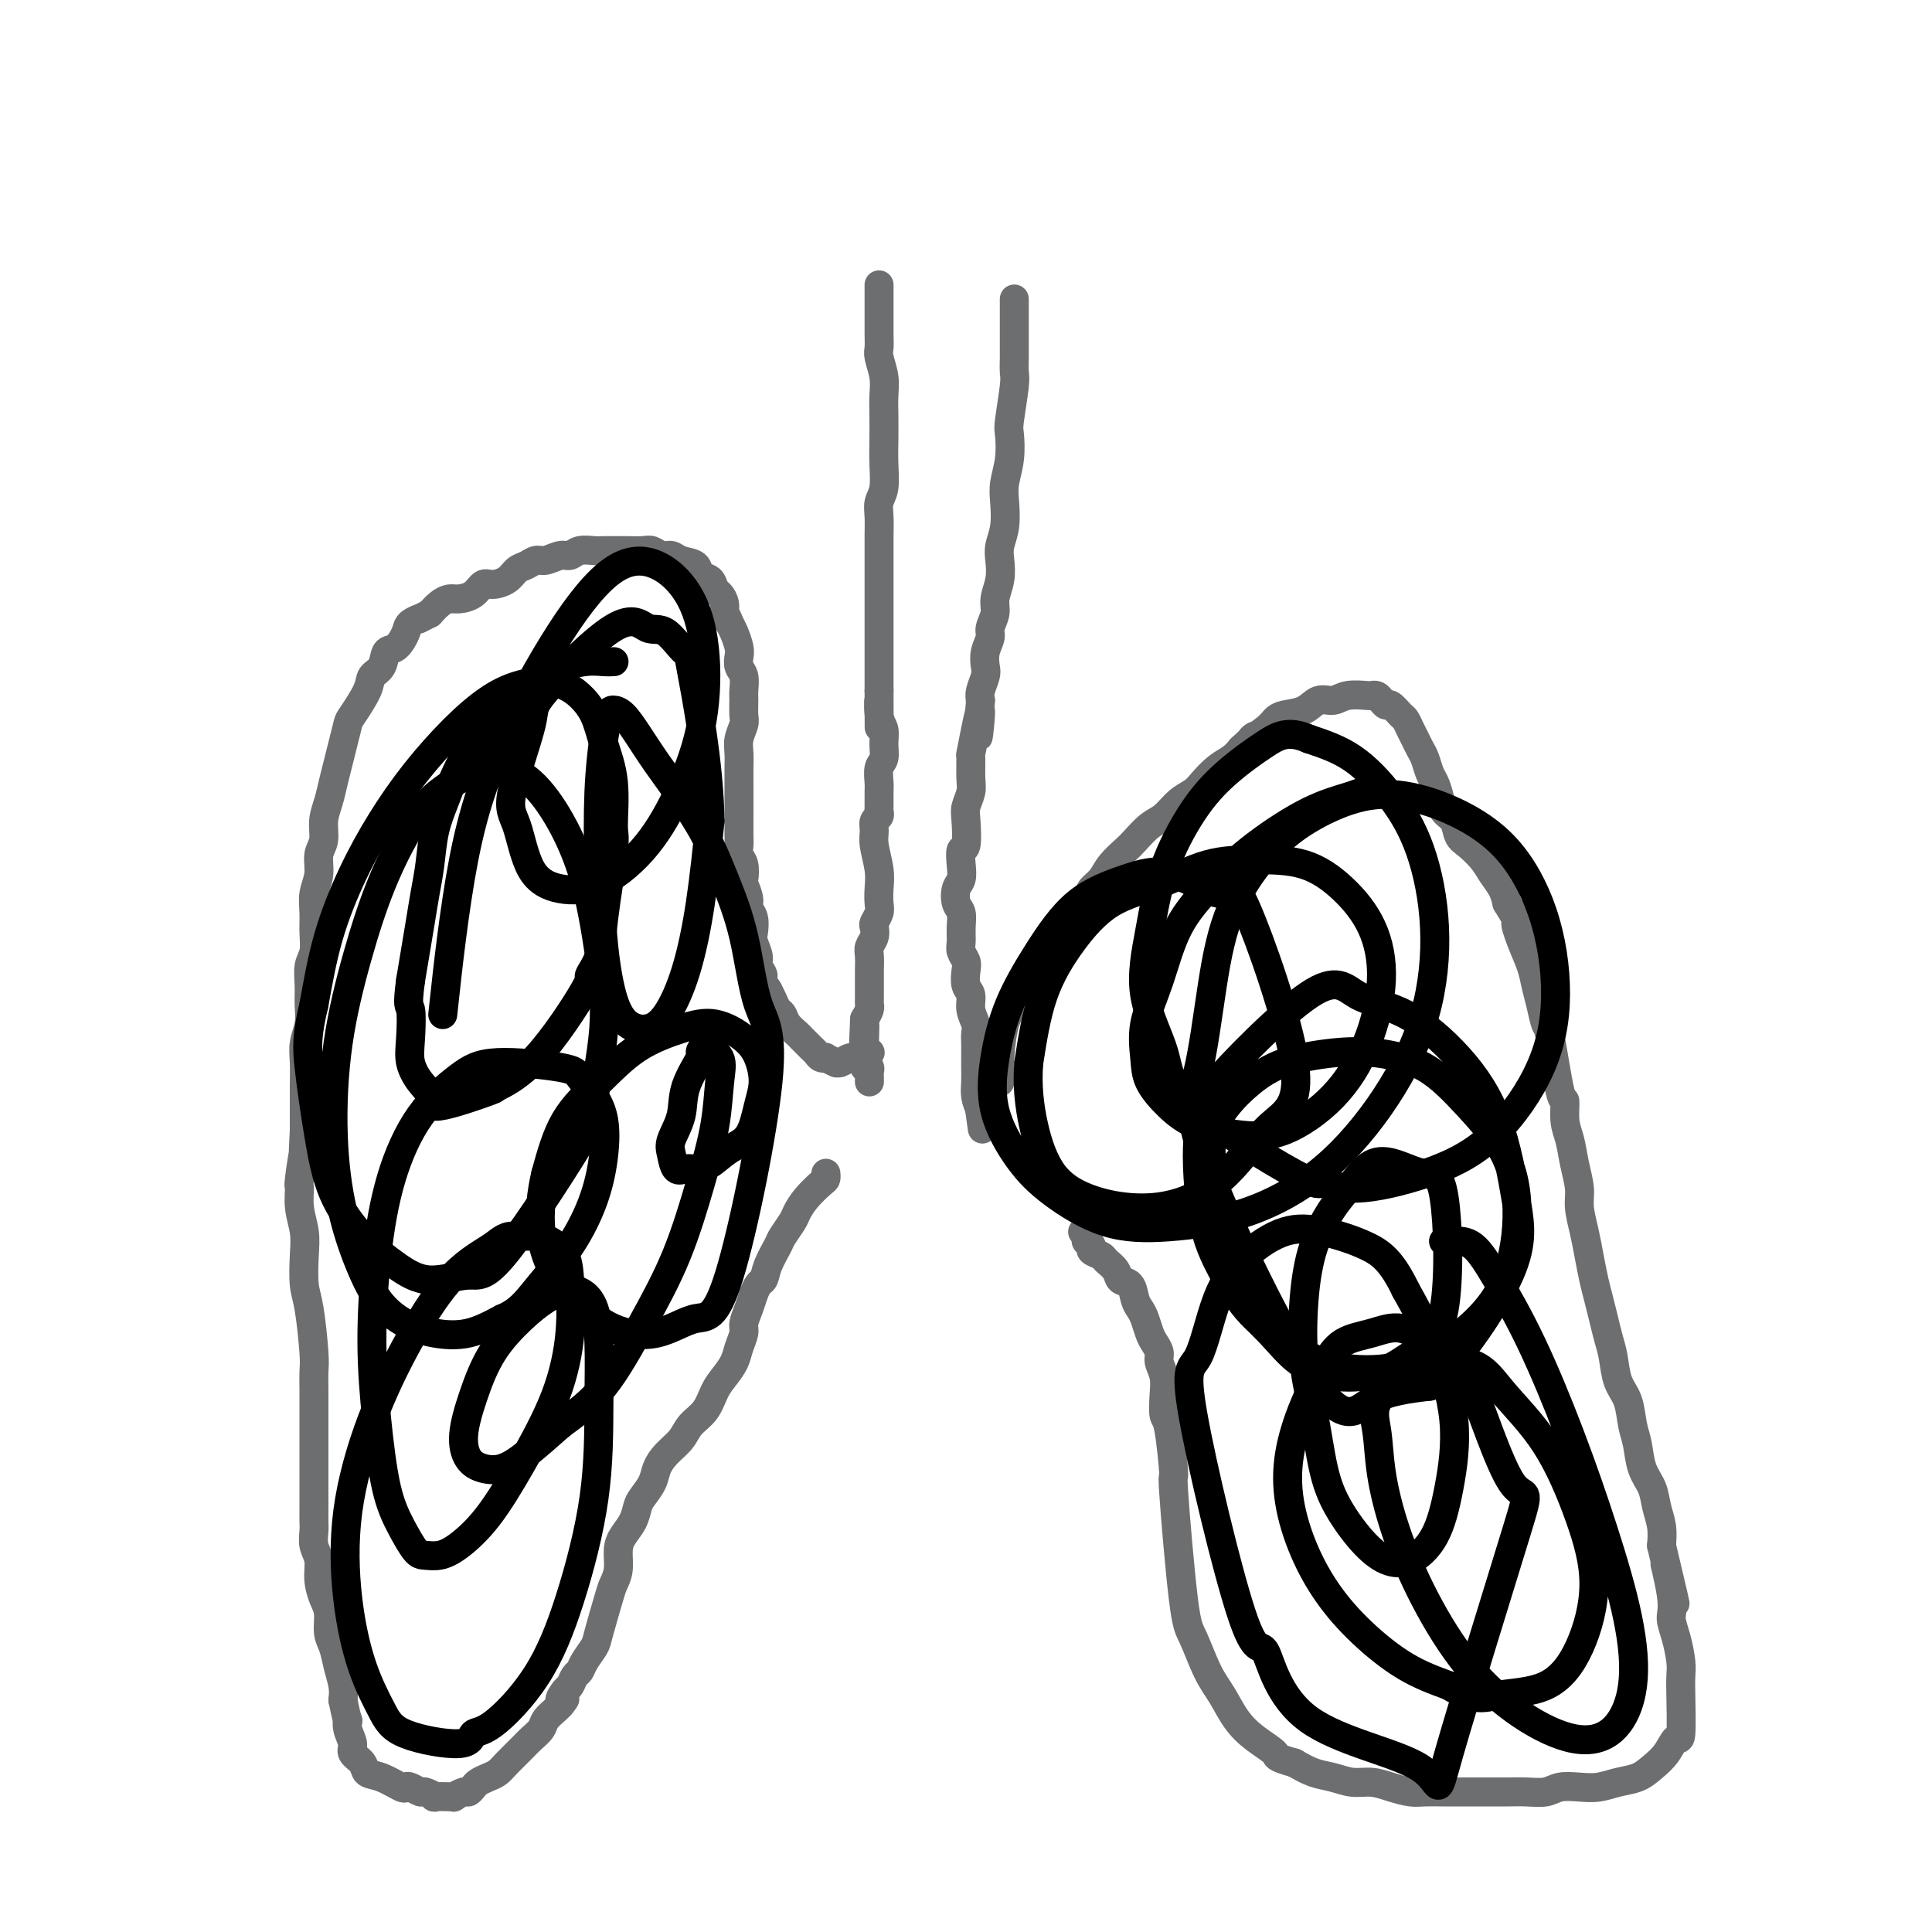 <svg viewBox='0 0 400 400' version='1.1' xmlns='http://www.w3.org/2000/svg' xmlns:xlink='http://www.w3.org/1999/xlink'><g fill='none' stroke='#6D6E70' stroke-width='6' stroke-linecap='round' stroke-linejoin='round'><path d='M182,59c0.000,-0.002 0.000,-0.004 0,0c-0.000,0.004 -0.000,0.013 0,0c0.000,-0.013 0.000,-0.050 0,0c-0.000,0.050 -0.001,0.186 0,1c0.001,0.814 0.004,2.307 0,4c-0.004,1.693 -0.015,3.586 0,5c0.015,1.414 0.057,2.348 0,3c-0.057,0.652 -0.211,1.023 0,2c0.211,0.977 0.788,2.560 1,4c0.212,1.440 0.058,2.738 0,4c-0.058,1.262 -0.019,2.487 0,4c0.019,1.513 0.019,3.314 0,5c-0.019,1.686 -0.058,3.258 0,5c0.058,1.742 0.212,3.653 0,5c-0.212,1.347 -0.789,2.131 -1,3c-0.211,0.869 -0.057,1.824 0,3c0.057,1.176 0.015,2.573 0,4c-0.015,1.427 -0.004,2.884 0,4c0.004,1.116 0.001,1.891 0,3c-0.001,1.109 -0.000,2.552 0,4c0.000,1.448 0.000,2.901 0,4c-0.000,1.099 -0.000,1.845 0,3c0.000,1.155 0.000,2.718 0,4c-0.000,1.282 -0.000,2.282 0,3c0.000,0.718 0.000,1.155 0,2c-0.000,0.845 -0.000,2.099 0,3c0.000,0.901 0.000,1.451 0,2'/><path d='M182,143c0.017,13.592 0.058,5.571 0,3c-0.058,-2.571 -0.215,0.307 0,2c0.215,1.693 0.804,2.201 1,3c0.196,0.799 -0.000,1.889 0,3c0.000,1.111 0.196,2.241 0,3c-0.196,0.759 -0.785,1.145 -1,2c-0.215,0.855 -0.057,2.180 0,3c0.057,0.820 0.011,1.136 0,2c-0.011,0.864 0.011,2.276 0,3c-0.011,0.724 -0.057,0.762 0,1c0.057,0.238 0.215,0.678 0,1c-0.215,0.322 -0.804,0.526 -1,1c-0.196,0.474 -0.000,1.219 0,2c0.000,0.781 -0.195,1.598 0,3c0.195,1.402 0.781,3.388 1,5c0.219,1.612 0.073,2.851 0,4c-0.073,1.149 -0.071,2.209 0,3c0.071,0.791 0.211,1.314 0,2c-0.211,0.686 -0.775,1.534 -1,2c-0.225,0.466 -0.113,0.551 0,1c0.113,0.449 0.226,1.261 0,2c-0.226,0.739 -0.793,1.405 -1,2c-0.207,0.595 -0.055,1.119 0,2c0.055,0.881 0.015,2.120 0,3c-0.015,0.880 -0.003,1.401 0,2c0.003,0.599 -0.002,1.277 0,2c0.002,0.723 0.011,1.493 0,2c-0.011,0.507 -0.041,0.752 0,1c0.041,0.248 0.155,0.499 0,1c-0.155,0.501 -0.577,1.250 -1,2'/><path d='M179,211c-0.464,10.877 -0.125,4.071 0,2c0.125,-2.071 0.037,0.593 0,2c-0.037,1.407 -0.024,1.557 0,2c0.024,0.443 0.059,1.179 0,2c-0.059,0.821 -0.212,1.726 0,2c0.212,0.274 0.789,-0.084 1,0c0.211,0.084 0.057,0.610 0,1c-0.057,0.390 -0.015,0.643 0,1c0.015,0.357 0.004,0.816 0,1c-0.004,0.184 -0.002,0.092 0,0'/><path d='M210,62c-0.000,-0.082 -0.000,-0.164 0,0c0.000,0.164 0.000,0.574 0,1c-0.000,0.426 -0.000,0.866 0,1c0.000,0.134 0.001,-0.040 0,1c-0.001,1.040 -0.004,3.294 0,5c0.004,1.706 0.015,2.863 0,4c-0.015,1.137 -0.056,2.253 0,3c0.056,0.747 0.207,1.127 0,3c-0.207,1.873 -0.774,5.241 -1,7c-0.226,1.759 -0.112,1.909 0,3c0.112,1.091 0.223,3.125 0,5c-0.223,1.875 -0.778,3.593 -1,5c-0.222,1.407 -0.111,2.504 0,4c0.111,1.496 0.222,3.391 0,5c-0.222,1.609 -0.776,2.934 -1,4c-0.224,1.066 -0.117,1.875 0,3c0.117,1.125 0.242,2.566 0,4c-0.242,1.434 -0.853,2.862 -1,4c-0.147,1.138 0.171,1.985 0,3c-0.171,1.015 -0.829,2.196 -1,3c-0.171,0.804 0.147,1.230 0,2c-0.147,0.770 -0.758,1.883 -1,3c-0.242,1.117 -0.117,2.238 0,3c0.117,0.762 0.224,1.167 0,2c-0.224,0.833 -0.778,2.095 -1,3c-0.222,0.905 -0.111,1.452 0,2'/><path d='M203,145c-1.039,13.418 -0.135,5.465 0,3c0.135,-2.465 -0.499,0.560 -1,3c-0.501,2.440 -0.870,4.296 -1,5c-0.130,0.704 -0.021,0.258 0,1c0.021,0.742 -0.046,2.672 0,4c0.046,1.328 0.205,2.052 0,3c-0.205,0.948 -0.773,2.119 -1,3c-0.227,0.881 -0.112,1.472 0,3c0.112,1.528 0.223,3.994 0,5c-0.223,1.006 -0.779,0.553 -1,1c-0.221,0.447 -0.108,1.796 0,3c0.108,1.204 0.211,2.265 0,3c-0.211,0.735 -0.736,1.145 -1,2c-0.264,0.855 -0.268,2.154 0,3c0.268,0.846 0.808,1.238 1,2c0.192,0.762 0.038,1.894 0,3c-0.038,1.106 0.041,2.187 0,3c-0.041,0.813 -0.203,1.358 0,2c0.203,0.642 0.771,1.382 1,2c0.229,0.618 0.118,1.114 0,2c-0.118,0.886 -0.242,2.163 0,3c0.242,0.837 0.849,1.234 1,2c0.151,0.766 -0.156,1.900 0,3c0.156,1.100 0.774,2.167 1,3c0.226,0.833 0.061,1.434 0,2c-0.061,0.566 -0.017,1.099 0,2c0.017,0.901 0.007,2.170 0,3c-0.007,0.830 -0.012,1.223 0,2c0.012,0.777 0.042,1.940 0,3c-0.042,1.060 -0.155,2.017 0,3c0.155,0.983 0.577,1.991 1,3'/><path d='M203,230c0.774,6.881 0.208,2.583 0,1c-0.208,-1.583 -0.060,-0.452 0,0c0.060,0.452 0.030,0.226 0,0'/><path d='M180,218c-0.000,0.000 -0.000,0.000 0,0c0.000,-0.000 0.000,-0.000 0,0c-0.000,0.000 -0.000,0.000 0,0c0.000,-0.000 0.002,-0.001 0,0c-0.002,0.001 -0.006,0.004 0,0c0.006,-0.004 0.024,-0.016 0,0c-0.024,0.016 -0.090,0.061 0,0c0.090,-0.061 0.335,-0.227 0,0c-0.335,0.227 -1.251,0.846 -2,1c-0.749,0.154 -1.333,-0.159 -2,0c-0.667,0.159 -1.418,0.788 -2,1c-0.582,0.212 -0.996,0.005 -1,0c-0.004,-0.005 0.402,0.192 0,0c-0.402,-0.192 -1.613,-0.772 -2,-1c-0.387,-0.228 0.051,-0.102 0,0c-0.051,0.102 -0.591,0.182 -1,0c-0.409,-0.182 -0.686,-0.625 -1,-1c-0.314,-0.375 -0.665,-0.680 -1,-1c-0.335,-0.320 -0.653,-0.653 -1,-1c-0.347,-0.347 -0.723,-0.708 -1,-1c-0.277,-0.292 -0.455,-0.515 -1,-1c-0.545,-0.485 -1.455,-1.232 -2,-2c-0.545,-0.768 -0.723,-1.556 -1,-2c-0.277,-0.444 -0.651,-0.543 -1,-1c-0.349,-0.457 -0.671,-1.274 -1,-2c-0.329,-0.726 -0.664,-1.363 -1,-2'/><path d='M159,205c-1.863,-2.745 -1.021,-2.607 -1,-3c0.021,-0.393 -0.778,-1.316 -1,-2c-0.222,-0.684 0.133,-1.128 0,-2c-0.133,-0.872 -0.752,-2.172 -1,-3c-0.248,-0.828 -0.123,-1.186 0,-2c0.123,-0.814 0.243,-2.086 0,-3c-0.243,-0.914 -0.849,-1.470 -1,-2c-0.151,-0.530 0.152,-1.034 0,-2c-0.152,-0.966 -0.759,-2.395 -1,-3c-0.241,-0.605 -0.117,-0.388 0,-1c0.117,-0.612 0.228,-2.053 0,-3c-0.228,-0.947 -0.793,-1.398 -1,-2c-0.207,-0.602 -0.055,-1.354 0,-2c0.055,-0.646 0.015,-1.187 0,-2c-0.015,-0.813 -0.004,-1.897 0,-3c0.004,-1.103 0.001,-2.224 0,-3c-0.001,-0.776 -0.001,-1.208 0,-2c0.001,-0.792 0.004,-1.945 0,-3c-0.004,-1.055 -0.015,-2.011 0,-3c0.015,-0.989 0.057,-2.012 0,-3c-0.057,-0.988 -0.212,-1.940 0,-3c0.212,-1.060 0.790,-2.227 1,-3c0.210,-0.773 0.053,-1.151 0,-2c-0.053,-0.849 -0.000,-2.167 0,-3c0.000,-0.833 -0.052,-1.181 0,-2c0.052,-0.819 0.207,-2.110 0,-3c-0.207,-0.890 -0.776,-1.379 -1,-2c-0.224,-0.621 -0.101,-1.373 0,-2c0.101,-0.627 0.181,-1.130 0,-2c-0.181,-0.870 -0.623,-2.106 -1,-3c-0.377,-0.894 -0.688,-1.447 -1,-2'/><path d='M151,129c-0.703,-2.064 -0.961,-1.723 -1,-2c-0.039,-0.277 0.140,-1.172 0,-2c-0.140,-0.828 -0.599,-1.588 -1,-2c-0.401,-0.412 -0.744,-0.477 -1,-1c-0.256,-0.523 -0.425,-1.503 -1,-2c-0.575,-0.497 -1.558,-0.510 -2,-1c-0.442,-0.490 -0.345,-1.455 -1,-2c-0.655,-0.545 -2.061,-0.668 -3,-1c-0.939,-0.332 -1.410,-0.874 -2,-1c-0.590,-0.126 -1.298,0.162 -2,0c-0.702,-0.162 -1.400,-0.776 -2,-1c-0.600,-0.224 -1.104,-0.060 -2,0c-0.896,0.060 -2.183,0.015 -3,0c-0.817,-0.015 -1.164,0.000 -2,0c-0.836,-0.000 -2.162,-0.015 -3,0c-0.838,0.015 -1.187,0.061 -2,0c-0.813,-0.061 -2.091,-0.227 -3,0c-0.909,0.227 -1.451,0.849 -2,1c-0.549,0.151 -1.106,-0.168 -2,0c-0.894,0.168 -2.125,0.822 -3,1c-0.875,0.178 -1.393,-0.120 -2,0c-0.607,0.120 -1.304,0.657 -2,1c-0.696,0.343 -1.393,0.491 -2,1c-0.607,0.509 -1.125,1.380 -2,2c-0.875,0.620 -2.107,0.989 -3,1c-0.893,0.011 -1.446,-0.334 -2,0c-0.554,0.334 -1.107,1.349 -2,2c-0.893,0.651 -2.126,0.937 -3,1c-0.874,0.063 -1.389,-0.099 -2,0c-0.611,0.099 -1.317,0.457 -2,1c-0.683,0.543 -1.341,1.272 -2,2'/><path d='M89,127c-3.435,1.733 -2.024,1.064 -2,1c0.024,-0.064 -1.340,0.476 -2,1c-0.660,0.524 -0.615,1.032 -1,2c-0.385,0.968 -1.200,2.395 -2,3c-0.800,0.605 -1.584,0.386 -2,1c-0.416,0.614 -0.465,2.060 -1,3c-0.535,0.940 -1.558,1.374 -2,2c-0.442,0.626 -0.303,1.444 -1,3c-0.697,1.556 -2.228,3.851 -3,5c-0.772,1.149 -0.784,1.153 -1,2c-0.216,0.847 -0.636,2.536 -1,4c-0.364,1.464 -0.671,2.703 -1,4c-0.329,1.297 -0.681,2.653 -1,4c-0.319,1.347 -0.606,2.684 -1,4c-0.394,1.316 -0.894,2.609 -1,4c-0.106,1.391 0.182,2.878 0,4c-0.182,1.122 -0.834,1.878 -1,3c-0.166,1.122 0.153,2.611 0,4c-0.153,1.389 -0.777,2.678 -1,4c-0.223,1.322 -0.046,2.678 0,4c0.046,1.322 -0.041,2.611 0,4c0.041,1.389 0.208,2.878 0,4c-0.208,1.122 -0.792,1.878 -1,3c-0.208,1.122 -0.042,2.609 0,4c0.042,1.391 -0.041,2.685 0,4c0.041,1.315 0.207,2.651 0,4c-0.207,1.349 -0.788,2.709 -1,4c-0.212,1.291 -0.057,2.511 0,4c0.057,1.489 0.015,3.247 0,5c-0.015,1.753 -0.004,3.501 0,5c0.004,1.499 0.002,2.750 0,4'/><path d='M63,234c-0.557,10.462 0.051,4.619 0,4c-0.051,-0.619 -0.760,3.988 -1,6c-0.240,2.012 -0.013,1.431 0,2c0.013,0.569 -0.190,2.289 0,4c0.190,1.711 0.773,3.414 1,5c0.227,1.586 0.099,3.056 0,5c-0.099,1.944 -0.170,4.361 0,6c0.170,1.639 0.582,2.500 1,5c0.418,2.500 0.844,6.640 1,9c0.156,2.360 0.042,2.939 0,4c-0.042,1.061 -0.011,2.604 0,4c0.011,1.396 0.003,2.646 0,4c-0.003,1.354 -0.001,2.813 0,4c0.001,1.187 0.000,2.102 0,3c-0.000,0.898 -0.000,1.777 0,3c0.000,1.223 0.000,2.788 0,4c-0.000,1.212 -0.001,2.071 0,3c0.001,0.929 0.004,1.928 0,3c-0.004,1.072 -0.016,2.218 0,3c0.016,0.782 0.060,1.199 0,2c-0.060,0.801 -0.222,1.984 0,3c0.222,1.016 0.829,1.865 1,3c0.171,1.135 -0.095,2.557 0,4c0.095,1.443 0.550,2.906 1,4c0.450,1.094 0.895,1.819 1,3c0.105,1.181 -0.129,2.819 0,4c0.129,1.181 0.622,1.904 1,3c0.378,1.096 0.640,2.564 1,4c0.360,1.436 0.817,2.839 1,4c0.183,1.161 0.091,2.081 0,3'/><path d='M71,352c1.173,5.777 1.106,4.219 1,4c-0.106,-0.219 -0.251,0.901 0,2c0.251,1.099 0.898,2.177 1,3c0.102,0.823 -0.340,1.391 0,2c0.340,0.609 1.464,1.260 2,2c0.536,0.740 0.485,1.570 1,2c0.515,0.430 1.595,0.459 3,1c1.405,0.541 3.134,1.594 4,2c0.866,0.406 0.867,0.165 1,0c0.133,-0.165 0.397,-0.254 1,0c0.603,0.254 1.546,0.853 2,1c0.454,0.147 0.418,-0.157 1,0c0.582,0.157 1.782,0.774 2,1c0.218,0.226 -0.546,0.062 0,0c0.546,-0.062 2.402,-0.021 3,0c0.598,0.021 -0.061,0.020 0,0c0.061,-0.020 0.843,-0.061 1,0c0.157,0.061 -0.309,0.224 0,0c0.309,-0.224 1.395,-0.834 2,-1c0.605,-0.166 0.729,0.111 1,0c0.271,-0.111 0.691,-0.609 1,-1c0.309,-0.391 0.509,-0.675 1,-1c0.491,-0.325 1.272,-0.692 2,-1c0.728,-0.308 1.403,-0.558 2,-1c0.597,-0.442 1.114,-1.077 2,-2c0.886,-0.923 2.139,-2.135 3,-3c0.861,-0.865 1.330,-1.384 2,-2c0.670,-0.616 1.540,-1.330 2,-2c0.460,-0.670 0.508,-1.296 1,-2c0.492,-0.704 1.426,-1.487 2,-2c0.574,-0.513 0.787,-0.757 1,-1'/><path d='M116,353c1.963,-2.279 0.372,-0.977 0,-1c-0.372,-0.023 0.477,-1.370 1,-2c0.523,-0.630 0.722,-0.543 1,-1c0.278,-0.457 0.637,-1.458 1,-2c0.363,-0.542 0.731,-0.624 1,-1c0.269,-0.376 0.439,-1.045 1,-2c0.561,-0.955 1.513,-2.197 2,-3c0.487,-0.803 0.508,-1.166 1,-3c0.492,-1.834 1.454,-5.138 2,-7c0.546,-1.862 0.675,-2.283 1,-3c0.325,-0.717 0.847,-1.729 1,-3c0.153,-1.271 -0.062,-2.801 0,-4c0.062,-1.199 0.402,-2.067 1,-3c0.598,-0.933 1.455,-1.929 2,-3c0.545,-1.071 0.778,-2.215 1,-3c0.222,-0.785 0.434,-1.210 1,-2c0.566,-0.790 1.488,-1.944 2,-3c0.512,-1.056 0.616,-2.014 1,-3c0.384,-0.986 1.047,-2.000 2,-3c0.953,-1.000 2.194,-1.986 3,-3c0.806,-1.014 1.175,-2.056 2,-3c0.825,-0.944 2.104,-1.788 3,-3c0.896,-1.212 1.407,-2.790 2,-4c0.593,-1.210 1.268,-2.053 2,-3c0.732,-0.947 1.519,-2.000 2,-3c0.481,-1.000 0.654,-1.948 1,-3c0.346,-1.052 0.866,-2.210 1,-3c0.134,-0.790 -0.118,-1.213 0,-2c0.118,-0.787 0.605,-1.939 1,-3c0.395,-1.061 0.697,-2.030 1,-3'/><path d='M156,268c1.041,-2.723 1.645,-2.529 2,-3c0.355,-0.471 0.462,-1.606 1,-3c0.538,-1.394 1.508,-3.047 2,-4c0.492,-0.953 0.506,-1.204 1,-2c0.494,-0.796 1.467,-2.135 2,-3c0.533,-0.865 0.626,-1.255 1,-2c0.374,-0.745 1.028,-1.846 2,-3c0.972,-1.154 2.260,-2.362 3,-3c0.740,-0.638 0.930,-0.707 1,-1c0.070,-0.293 0.019,-0.811 0,-1c-0.019,-0.189 -0.005,-0.051 0,0c0.005,0.051 0.001,0.015 0,0c-0.001,-0.015 -0.001,-0.007 0,0'/><path d='M207,224c0.000,-0.000 0.000,-0.000 0,0c-0.000,0.000 -0.000,0.000 0,0c0.000,-0.000 0.000,-0.000 0,0c-0.000,0.000 -0.000,0.000 0,0c0.000,-0.000 0.000,-0.001 0,0c-0.000,0.001 -0.001,0.006 0,0c0.001,-0.006 0.002,-0.021 0,0c-0.002,0.021 -0.008,0.077 0,0c0.008,-0.077 0.032,-0.289 0,-1c-0.032,-0.711 -0.118,-1.923 0,-4c0.118,-2.077 0.440,-5.021 1,-7c0.560,-1.979 1.357,-2.993 2,-4c0.643,-1.007 1.131,-2.006 2,-3c0.869,-0.994 2.119,-1.984 3,-3c0.881,-1.016 1.392,-2.058 2,-3c0.608,-0.942 1.314,-1.786 2,-3c0.686,-1.214 1.353,-2.800 2,-4c0.647,-1.200 1.274,-2.015 2,-3c0.726,-0.985 1.549,-2.141 2,-3c0.451,-0.859 0.529,-1.422 1,-2c0.471,-0.578 1.337,-1.170 2,-2c0.663,-0.830 1.125,-1.898 2,-3c0.875,-1.102 2.162,-2.238 3,-3c0.838,-0.762 1.225,-1.149 2,-2c0.775,-0.851 1.936,-2.166 3,-3c1.064,-0.834 2.031,-1.186 3,-2c0.969,-0.814 1.940,-2.091 3,-3c1.060,-0.909 2.209,-1.451 3,-2c0.791,-0.549 1.222,-1.106 2,-2c0.778,-0.894 1.902,-2.125 3,-3c1.098,-0.875 2.171,-1.393 3,-2c0.829,-0.607 1.415,-1.304 2,-2'/><path d='M257,155c4.476,-4.073 2.165,-2.256 2,-2c-0.165,0.256 1.817,-1.050 3,-2c1.183,-0.950 1.566,-1.546 2,-2c0.434,-0.454 0.919,-0.766 2,-1c1.081,-0.234 2.759,-0.388 4,-1c1.241,-0.612 2.044,-1.680 3,-2c0.956,-0.320 2.063,0.110 3,0c0.937,-0.110 1.704,-0.759 3,-1c1.296,-0.241 3.121,-0.074 4,0c0.879,0.074 0.812,0.057 1,0c0.188,-0.057 0.632,-0.152 1,0c0.368,0.152 0.662,0.551 1,1c0.338,0.449 0.720,0.949 1,1c0.280,0.051 0.456,-0.348 1,0c0.544,0.348 1.455,1.445 2,2c0.545,0.555 0.723,0.570 1,1c0.277,0.430 0.652,1.274 1,2c0.348,0.726 0.671,1.334 1,2c0.329,0.666 0.666,1.388 1,2c0.334,0.612 0.666,1.112 1,2c0.334,0.888 0.671,2.162 1,3c0.329,0.838 0.651,1.240 1,2c0.349,0.760 0.725,1.879 1,3c0.275,1.121 0.447,2.243 1,3c0.553,0.757 1.485,1.150 2,2c0.515,0.850 0.614,2.156 1,3c0.386,0.844 1.059,1.226 2,2c0.941,0.774 2.149,1.939 3,3c0.851,1.061 1.344,2.016 2,3c0.656,0.984 1.473,1.995 2,3c0.527,1.005 0.763,2.002 1,3'/><path d='M312,187c4.444,7.228 2.553,4.298 2,4c-0.553,-0.298 0.233,2.036 1,4c0.767,1.964 1.514,3.556 2,5c0.486,1.444 0.711,2.739 1,4c0.289,1.261 0.642,2.489 1,4c0.358,1.511 0.722,3.307 1,4c0.278,0.693 0.470,0.284 1,3c0.530,2.716 1.399,8.556 2,11c0.601,2.444 0.936,1.490 1,2c0.064,0.510 -0.141,2.484 0,4c0.141,1.516 0.629,2.575 1,4c0.371,1.425 0.624,3.216 1,5c0.376,1.784 0.874,3.562 1,5c0.126,1.438 -0.121,2.537 0,4c0.121,1.463 0.610,3.290 1,5c0.390,1.710 0.682,3.304 1,5c0.318,1.696 0.663,3.495 1,5c0.337,1.505 0.667,2.717 1,4c0.333,1.283 0.670,2.638 1,4c0.330,1.362 0.651,2.731 1,4c0.349,1.269 0.724,2.438 1,4c0.276,1.562 0.454,3.516 1,5c0.546,1.484 1.459,2.497 2,4c0.541,1.503 0.708,3.497 1,5c0.292,1.503 0.709,2.516 1,4c0.291,1.484 0.456,3.439 1,5c0.544,1.561 1.465,2.728 2,4c0.535,1.272 0.682,2.650 1,4c0.318,1.350 0.805,2.671 1,4c0.195,1.329 0.097,2.664 0,4'/><path d='M344,320c5.113,21.473 1.896,8.656 1,5c-0.896,-3.656 0.531,1.849 1,5c0.469,3.151 -0.018,3.948 0,5c0.018,1.052 0.541,2.361 1,4c0.459,1.639 0.853,3.610 1,5c0.147,1.390 0.048,2.199 0,3c-0.048,0.801 -0.047,1.593 0,4c0.047,2.407 0.138,6.427 0,8c-0.138,1.573 -0.504,0.697 -1,1c-0.496,0.303 -1.122,1.784 -2,3c-0.878,1.216 -2.009,2.169 -3,3c-0.991,0.831 -1.844,1.542 -3,2c-1.156,0.458 -2.615,0.662 -4,1c-1.385,0.338 -2.695,0.808 -4,1c-1.305,0.192 -2.607,0.104 -4,0c-1.393,-0.104 -2.879,-0.224 -4,0c-1.121,0.224 -1.877,0.792 -3,1c-1.123,0.208 -2.614,0.056 -4,0c-1.386,-0.056 -2.668,-0.015 -4,0c-1.332,0.015 -2.715,0.005 -4,0c-1.285,-0.005 -2.472,-0.004 -4,0c-1.528,0.004 -3.398,0.011 -5,0c-1.602,-0.011 -2.935,-0.041 -4,0c-1.065,0.041 -1.863,0.151 -3,0c-1.137,-0.151 -2.614,-0.565 -4,-1c-1.386,-0.435 -2.681,-0.893 -4,-1c-1.319,-0.107 -2.663,0.136 -4,0c-1.337,-0.136 -2.668,-0.652 -4,-1c-1.332,-0.348 -2.666,-0.528 -4,-1c-1.334,-0.472 -2.667,-1.236 -4,-2'/><path d='M268,365c-4.431,-1.246 -3.507,-1.362 -4,-2c-0.493,-0.638 -2.401,-1.799 -4,-3c-1.599,-1.201 -2.889,-2.442 -4,-4c-1.111,-1.558 -2.043,-3.433 -3,-5c-0.957,-1.567 -1.940,-2.824 -3,-5c-1.060,-2.176 -2.196,-5.270 -3,-7c-0.804,-1.730 -1.277,-2.096 -2,-8c-0.723,-5.904 -1.697,-17.345 -2,-22c-0.303,-4.655 0.063,-2.524 0,-4c-0.063,-1.476 -0.557,-6.559 -1,-9c-0.443,-2.441 -0.836,-2.239 -1,-3c-0.164,-0.761 -0.100,-2.483 0,-4c0.100,-1.517 0.234,-2.828 0,-4c-0.234,-1.172 -0.836,-2.204 -1,-3c-0.164,-0.796 0.111,-1.354 0,-2c-0.111,-0.646 -0.607,-1.379 -1,-2c-0.393,-0.621 -0.681,-1.130 -1,-2c-0.319,-0.870 -0.667,-2.102 -1,-3c-0.333,-0.898 -0.651,-1.462 -1,-2c-0.349,-0.538 -0.727,-1.051 -1,-2c-0.273,-0.949 -0.439,-2.334 -1,-3c-0.561,-0.666 -1.517,-0.612 -2,-1c-0.483,-0.388 -0.493,-1.217 -1,-2c-0.507,-0.783 -1.513,-1.520 -2,-2c-0.487,-0.480 -0.456,-0.702 -1,-1c-0.544,-0.298 -1.662,-0.671 -2,-1c-0.338,-0.329 0.105,-0.614 0,-1c-0.105,-0.386 -0.759,-0.873 -1,-1c-0.241,-0.127 -0.069,0.107 0,0c0.069,-0.107 0.034,-0.553 0,-1'/><path d='M225,256c-1.500,-1.667 -0.750,-0.833 0,0'/></g>
<g fill='none' stroke='#000000' stroke-width='6' stroke-linecap='round' stroke-linejoin='round'><path d='M127,137c0.000,-0.000 0.000,-0.000 0,0c-0.000,0.000 -0.000,0.000 0,0c0.000,-0.000 0.001,-0.000 0,0c-0.001,0.000 -0.005,0.000 0,0c0.005,-0.000 0.019,-0.001 0,0c-0.019,0.001 -0.072,0.004 0,0c0.072,-0.004 0.270,-0.016 0,0c-0.270,0.016 -1.006,0.060 -2,0c-0.994,-0.060 -2.244,-0.224 -4,0c-1.756,0.224 -4.017,0.836 -5,1c-0.983,0.164 -0.689,-0.122 -1,0c-0.311,0.122 -1.227,0.650 -2,1c-0.773,0.350 -1.403,0.522 -2,1c-0.597,0.478 -1.160,1.263 -2,2c-0.840,0.737 -1.958,1.428 -3,2c-1.042,0.572 -2.008,1.025 -3,2c-0.992,0.975 -2.010,2.470 -3,4c-0.990,1.530 -1.953,3.093 -3,5c-1.047,1.907 -2.178,4.157 -3,6c-0.822,1.843 -1.333,3.278 -2,5c-0.667,1.722 -1.488,3.729 -2,6c-0.512,2.271 -0.715,4.805 -1,7c-0.285,2.195 -0.654,4.052 -1,6c-0.346,1.948 -0.670,3.986 -1,6c-0.330,2.014 -0.666,4.004 -1,6c-0.334,1.996 -0.667,3.998 -1,6'/><path d='M85,203c-0.780,5.857 -0.229,5.000 0,6c0.229,1.000 0.136,3.858 0,6c-0.136,2.142 -0.315,3.568 0,5c0.315,1.432 1.123,2.869 2,4c0.877,1.131 1.825,1.954 2,3c0.175,1.046 -0.421,2.314 2,2c2.421,-0.314 7.858,-2.211 10,-3c2.142,-0.789 0.987,-0.471 2,-1c1.013,-0.529 4.192,-1.906 8,-6c3.808,-4.094 8.243,-10.904 10,-14c1.757,-3.096 0.834,-2.476 1,-3c0.166,-0.524 1.419,-2.192 2,-4c0.581,-1.808 0.489,-3.756 1,-8c0.511,-4.244 1.624,-10.785 2,-14c0.376,-3.215 0.015,-3.106 0,-5c-0.015,-1.894 0.317,-5.792 0,-9c-0.317,-3.208 -1.282,-5.725 -2,-8c-0.718,-2.275 -1.187,-4.306 -2,-6c-0.813,-1.694 -1.969,-3.049 -3,-4c-1.031,-0.951 -1.939,-1.497 -3,-2c-1.061,-0.503 -2.277,-0.964 -4,-1c-1.723,-0.036 -3.954,0.352 -6,1c-2.046,0.648 -3.908,1.556 -6,3c-2.092,1.444 -4.416,3.422 -7,6c-2.584,2.578 -5.430,5.754 -8,9c-2.570,3.246 -4.864,6.561 -7,10c-2.136,3.439 -4.114,7.003 -6,11c-1.886,3.997 -3.682,8.428 -5,13c-1.318,4.572 -2.159,9.286 -3,14'/><path d='M65,208c-1.556,6.434 -1.447,9.018 -1,13c0.447,3.982 1.232,9.363 2,14c0.768,4.637 1.521,8.530 3,12c1.479,3.470 3.685,6.517 6,9c2.315,2.483 4.738,4.400 7,6c2.262,1.600 4.362,2.881 7,3c2.638,0.119 5.815,-0.926 8,-1c2.185,-0.074 3.379,0.823 8,-5c4.621,-5.823 12.670,-18.366 16,-24c3.330,-5.634 1.940,-4.359 2,-7c0.060,-2.641 1.571,-9.196 2,-15c0.429,-5.804 -0.225,-10.855 -1,-16c-0.775,-5.145 -1.671,-10.383 -3,-15c-1.329,-4.617 -3.092,-8.614 -5,-12c-1.908,-3.386 -3.961,-6.162 -6,-8c-2.039,-1.838 -4.064,-2.739 -6,-3c-1.936,-0.261 -3.784,0.119 -6,1c-2.216,0.881 -4.800,2.263 -7,4c-2.200,1.737 -4.016,3.829 -6,7c-1.984,3.171 -4.135,7.420 -6,12c-1.865,4.580 -3.444,9.490 -5,15c-1.556,5.510 -3.089,11.621 -4,18c-0.911,6.379 -1.200,13.025 -1,19c0.200,5.975 0.890,11.278 2,16c1.110,4.722 2.640,8.861 4,12c1.360,3.139 2.549,5.278 4,7c1.451,1.722 3.162,3.029 5,4c1.838,0.971 3.803,1.608 6,2c2.197,0.392 4.628,0.541 7,0c2.372,-0.541 4.686,-1.770 7,-3'/><path d='M104,273c3.399,-1.407 4.898,-3.425 7,-6c2.102,-2.575 4.807,-5.707 7,-9c2.193,-3.293 3.873,-6.749 5,-10c1.127,-3.251 1.699,-6.299 2,-9c0.301,-2.701 0.329,-5.055 0,-7c-0.329,-1.945 -1.014,-3.482 -2,-5c-0.986,-1.518 -2.271,-3.017 -3,-4c-0.729,-0.983 -0.901,-1.449 -4,-2c-3.099,-0.551 -9.124,-1.185 -13,-1c-3.876,0.185 -5.603,1.189 -8,3c-2.397,1.811 -5.463,4.427 -8,8c-2.537,3.573 -4.545,8.102 -6,13c-1.455,4.898 -2.357,10.164 -3,16c-0.643,5.836 -1.028,12.243 -1,18c0.028,5.757 0.468,10.863 1,16c0.532,5.137 1.156,10.306 2,14c0.844,3.694 1.907,5.914 3,8c1.093,2.086 2.215,4.037 3,5c0.785,0.963 1.232,0.939 2,1c0.768,0.061 1.858,0.206 3,0c1.142,-0.206 2.338,-0.764 4,-2c1.662,-1.236 3.791,-3.151 6,-6c2.209,-2.849 4.500,-6.632 7,-11c2.500,-4.368 5.211,-9.321 7,-14c1.789,-4.679 2.657,-9.086 3,-13c0.343,-3.914 0.161,-7.336 0,-10c-0.161,-2.664 -0.301,-4.570 -1,-6c-0.699,-1.430 -1.957,-2.385 -3,-3c-1.043,-0.615 -1.869,-0.890 -3,-1c-1.131,-0.110 -2.565,-0.055 -4,0'/><path d='M107,256c-2.311,-0.375 -3.089,0.687 -5,2c-1.911,1.313 -4.955,2.876 -8,6c-3.045,3.124 -6.090,7.809 -9,13c-2.910,5.191 -5.685,10.887 -8,17c-2.315,6.113 -4.171,12.641 -5,19c-0.829,6.359 -0.632,12.547 0,18c0.632,5.453 1.698,10.172 3,14c1.302,3.828 2.840,6.766 4,9c1.160,2.234 1.943,3.763 5,5c3.057,1.237 8.388,2.180 11,2c2.612,-0.180 2.504,-1.483 3,-2c0.496,-0.517 1.597,-0.246 4,-2c2.403,-1.754 6.109,-5.531 9,-10c2.891,-4.469 4.969,-9.630 7,-16c2.031,-6.370 4.017,-13.948 5,-21c0.983,-7.052 0.965,-13.578 1,-19c0.035,-5.422 0.124,-9.741 0,-13c-0.124,-3.259 -0.461,-5.457 -1,-7c-0.539,-1.543 -1.279,-2.432 -2,-3c-0.721,-0.568 -1.424,-0.816 -2,-1c-0.576,-0.184 -1.025,-0.303 -2,0c-0.975,0.303 -2.476,1.027 -4,2c-1.524,0.973 -3.072,2.193 -5,4c-1.928,1.807 -4.235,4.200 -6,7c-1.765,2.800 -2.987,6.006 -4,9c-1.013,2.994 -1.817,5.776 -2,8c-0.183,2.224 0.255,3.889 1,5c0.745,1.111 1.798,1.669 3,2c1.202,0.331 2.554,0.435 4,0c1.446,-0.435 2.984,-1.410 5,-3c2.016,-1.590 4.508,-3.795 7,-6'/><path d='M116,295c3.505,-2.589 6.266,-4.562 9,-8c2.734,-3.438 5.439,-8.341 8,-13c2.561,-4.659 4.976,-9.075 7,-14c2.024,-4.925 3.657,-10.358 5,-15c1.343,-4.642 2.398,-8.494 3,-12c0.602,-3.506 0.753,-6.667 1,-9c0.247,-2.333 0.591,-3.837 0,-5c-0.591,-1.163 -2.118,-1.986 -3,-2c-0.882,-0.014 -1.119,0.780 -1,1c0.119,0.220 0.595,-0.133 0,1c-0.595,1.133 -2.263,3.751 -3,6c-0.737,2.249 -0.545,4.130 -1,6c-0.455,1.870 -1.556,3.731 -2,5c-0.444,1.269 -0.230,1.947 0,3c0.230,1.053 0.476,2.483 1,3c0.524,0.517 1.327,0.122 2,0c0.673,-0.122 1.216,0.029 2,0c0.784,-0.029 1.808,-0.239 3,-1c1.192,-0.761 2.552,-2.072 4,-3c1.448,-0.928 2.984,-1.472 4,-3c1.016,-1.528 1.512,-4.039 2,-6c0.488,-1.961 0.967,-3.372 1,-5c0.033,-1.628 -0.379,-3.474 -1,-5c-0.621,-1.526 -1.451,-2.732 -3,-4c-1.549,-1.268 -3.818,-2.599 -6,-3c-2.182,-0.401 -4.278,0.127 -7,1c-2.722,0.873 -6.070,2.090 -9,4c-2.930,1.910 -5.443,4.514 -8,7c-2.557,2.486 -5.159,4.853 -7,8c-1.841,3.147 -2.920,7.073 -4,11'/><path d='M113,243c-0.968,3.951 -1.389,8.330 -1,12c0.389,3.670 1.586,6.632 3,9c1.414,2.368 3.044,4.144 5,6c1.956,1.856 4.237,3.793 7,5c2.763,1.207 6.010,1.685 9,1c2.990,-0.685 5.725,-2.534 8,-3c2.275,-0.466 4.090,0.451 7,-9c2.910,-9.451 6.916,-29.270 8,-40c1.084,-10.730 -0.754,-12.370 -2,-16c-1.246,-3.630 -1.901,-9.249 -3,-14c-1.099,-4.751 -2.643,-8.633 -4,-12c-1.357,-3.367 -2.527,-6.219 -4,-9c-1.473,-2.781 -3.249,-5.492 -5,-8c-1.751,-2.508 -3.477,-4.815 -5,-7c-1.523,-2.185 -2.842,-4.249 -4,-6c-1.158,-1.751 -2.156,-3.190 -3,-4c-0.844,-0.810 -1.533,-0.990 -2,-1c-0.467,-0.010 -0.711,0.152 -1,1c-0.289,0.848 -0.622,2.382 -1,5c-0.378,2.618 -0.801,6.319 -1,11c-0.199,4.681 -0.175,10.341 0,16c0.175,5.659 0.500,11.315 1,16c0.500,4.685 1.176,8.399 2,11c0.824,2.601 1.796,4.091 3,5c1.204,0.909 2.640,1.238 4,1c1.360,-0.238 2.643,-1.043 4,-3c1.357,-1.957 2.788,-5.065 4,-9c1.212,-3.935 2.203,-8.696 3,-14c0.797,-5.304 1.398,-11.152 2,-17'/><path d='M147,170c-0.123,-11.926 -2.932,-26.241 -4,-32c-1.068,-5.759 -0.396,-2.962 -1,-3c-0.604,-0.038 -2.483,-2.912 -4,-4c-1.517,-1.088 -2.671,-0.391 -4,-1c-1.329,-0.609 -2.834,-2.524 -7,0c-4.166,2.524 -10.994,9.487 -14,13c-3.006,3.513 -2.190,3.575 -3,7c-0.810,3.425 -3.246,10.211 -4,14c-0.754,3.789 0.172,4.580 1,7c0.828,2.420 1.557,6.468 3,9c1.443,2.532 3.602,3.549 6,4c2.398,0.451 5.037,0.334 8,-1c2.963,-1.334 6.252,-3.887 9,-7c2.748,-3.113 4.955,-6.785 7,-11c2.045,-4.215 3.927,-8.973 5,-14c1.073,-5.027 1.336,-10.324 1,-15c-0.336,-4.676 -1.269,-8.729 -3,-12c-1.731,-3.271 -4.258,-5.758 -7,-7c-2.742,-1.242 -5.698,-1.239 -9,1c-3.302,2.239 -6.948,6.713 -11,13c-4.052,6.287 -8.509,14.386 -12,22c-3.491,7.614 -6.017,14.742 -8,25c-1.983,10.258 -3.424,23.645 -4,29c-0.576,5.355 -0.288,2.677 0,0'/><path d='M283,164c-0.018,-0.005 -0.036,-0.009 0,0c0.036,0.009 0.127,0.033 0,0c-0.127,-0.033 -0.471,-0.122 -1,0c-0.529,0.122 -1.243,0.456 -3,1c-1.757,0.544 -4.556,1.296 -8,3c-3.444,1.704 -7.533,4.358 -11,7c-3.467,2.642 -6.313,5.273 -9,8c-2.687,2.727 -5.217,5.551 -7,9c-1.783,3.449 -2.821,7.524 -4,11c-1.179,3.476 -2.501,6.352 -3,9c-0.499,2.648 -0.177,5.067 0,7c0.177,1.933 0.209,3.381 1,5c0.791,1.619 2.341,3.411 4,5c1.659,1.589 3.427,2.977 6,4c2.573,1.023 5.952,1.682 9,2c3.048,0.318 5.766,0.297 9,-1c3.234,-1.297 6.983,-3.868 10,-7c3.017,-3.132 5.301,-6.825 7,-11c1.699,-4.175 2.811,-8.832 3,-13c0.189,-4.168 -0.546,-7.849 -2,-11c-1.454,-3.151 -3.627,-5.774 -6,-8c-2.373,-2.226 -4.947,-4.055 -8,-5c-3.053,-0.945 -6.587,-1.005 -10,-1c-3.413,0.005 -6.707,0.077 -10,1c-3.293,0.923 -6.587,2.698 -10,4c-3.413,1.302 -6.946,2.133 -10,4c-3.054,1.867 -5.630,4.772 -8,8c-2.370,3.228 -4.534,6.779 -6,11c-1.466,4.221 -2.233,9.110 -3,14'/><path d='M213,220c-0.397,4.576 0.112,9.016 1,13c0.888,3.984 2.156,7.513 4,10c1.844,2.487 4.264,3.933 7,5c2.736,1.067 5.787,1.754 9,2c3.213,0.246 6.588,0.049 10,-1c3.412,-1.049 6.862,-2.952 10,-6c3.138,-3.048 5.963,-7.242 9,-10c3.037,-2.758 6.284,-4.079 5,-13c-1.284,-8.921 -7.100,-25.441 -10,-32c-2.900,-6.559 -2.885,-3.158 -5,-3c-2.115,0.158 -6.358,-2.927 -10,-4c-3.642,-1.073 -6.681,-0.133 -10,1c-3.319,1.133 -6.917,2.458 -10,5c-3.083,2.542 -5.649,6.299 -8,10c-2.351,3.701 -4.486,7.345 -6,11c-1.514,3.655 -2.406,7.323 -3,11c-0.594,3.677 -0.891,7.365 0,11c0.891,3.635 2.968,7.217 5,10c2.032,2.783 4.018,4.765 7,7c2.982,2.235 6.959,4.721 11,6c4.041,1.279 8.147,1.352 13,1c4.853,-0.352 10.455,-1.128 16,-3c5.545,-1.872 11.034,-4.839 16,-9c4.966,-4.161 9.409,-9.516 13,-15c3.591,-5.484 6.330,-11.096 8,-17c1.670,-5.904 2.271,-12.098 2,-18c-0.271,-5.902 -1.413,-11.510 -3,-16c-1.587,-4.490 -3.620,-7.863 -6,-11c-2.380,-3.137 -5.109,-6.039 -8,-8c-2.891,-1.961 -5.946,-2.980 -9,-4'/><path d='M271,153c-4.273,-1.904 -6.457,-0.665 -9,1c-2.543,1.665 -5.445,3.756 -8,6c-2.555,2.244 -4.761,4.642 -7,8c-2.239,3.358 -4.510,7.676 -6,12c-1.490,4.324 -2.199,8.652 -3,13c-0.801,4.348 -1.693,8.715 -1,13c0.693,4.285 2.971,8.488 4,12c1.029,3.512 0.808,6.331 6,11c5.192,4.669 15.798,11.186 21,14c5.202,2.814 4.999,1.925 6,2c1.001,0.075 3.205,1.113 7,1c3.795,-0.113 9.182,-1.377 14,-3c4.818,-1.623 9.066,-3.604 13,-7c3.934,-3.396 7.555,-8.207 10,-13c2.445,-4.793 3.715,-9.568 4,-15c0.285,-5.432 -0.415,-11.521 -2,-17c-1.585,-5.479 -4.055,-10.347 -7,-14c-2.945,-3.653 -6.363,-6.089 -10,-8c-3.637,-1.911 -7.491,-3.295 -11,-4c-3.509,-0.705 -6.673,-0.730 -10,0c-3.327,0.730 -6.819,2.215 -10,4c-3.181,1.785 -6.052,3.868 -9,7c-2.948,3.132 -5.974,7.311 -8,12c-2.026,4.689 -3.051,9.888 -4,16c-0.949,6.112 -1.821,13.138 -3,18c-1.179,4.862 -2.667,7.561 2,20c4.667,12.439 15.487,34.618 22,44c6.513,9.382 8.718,5.966 12,4c3.282,-1.966 7.641,-2.483 12,-3'/><path d='M296,287c5.319,-4.705 12.615,-14.969 16,-22c3.385,-7.031 2.857,-10.829 2,-16c-0.857,-5.171 -2.044,-11.715 -4,-17c-1.956,-5.285 -4.681,-9.310 -8,-13c-3.319,-3.690 -7.231,-7.044 -11,-9c-3.769,-1.956 -7.396,-2.515 -10,-4c-2.604,-1.485 -4.185,-3.895 -10,0c-5.815,3.895 -15.862,14.096 -20,19c-4.138,4.904 -2.365,4.511 -2,5c0.365,0.489 -0.677,1.859 -1,6c-0.323,4.141 0.074,11.053 1,16c0.926,4.947 2.382,7.927 4,11c1.618,3.073 3.397,6.237 6,9c2.603,2.763 6.030,5.124 9,7c2.970,1.876 5.483,3.268 9,4c3.517,0.732 8.037,0.805 12,0c3.963,-0.805 7.368,-2.487 11,-5c3.632,-2.513 7.491,-5.856 10,-10c2.509,-4.144 3.668,-9.089 4,-14c0.332,-4.911 -0.164,-9.786 -2,-14c-1.836,-4.214 -5.014,-7.766 -8,-11c-2.986,-3.234 -5.781,-6.152 -9,-8c-3.219,-1.848 -6.860,-2.628 -10,-3c-3.140,-0.372 -5.777,-0.336 -9,0c-3.223,0.336 -7.032,0.971 -10,2c-2.968,1.029 -5.094,2.451 -7,4c-1.906,1.549 -3.590,3.225 -5,5c-1.410,1.775 -2.546,3.650 -3,6c-0.454,2.350 -0.227,5.175 0,8'/><path d='M251,243c-0.331,3.841 0.341,6.442 1,9c0.659,2.558 1.306,5.071 2,8c0.694,2.929 1.436,6.273 3,9c1.564,2.727 3.949,4.838 6,7c2.051,2.162 3.769,4.375 6,6c2.231,1.625 4.975,2.662 8,3c3.025,0.338 6.331,-0.023 9,-1c2.669,-0.977 4.700,-2.570 7,-4c2.300,-1.430 4.867,-2.698 6,-9c1.133,-6.302 0.831,-17.639 0,-23c-0.831,-5.361 -2.192,-4.748 -4,-5c-1.808,-0.252 -4.063,-1.370 -6,-2c-1.937,-0.630 -3.556,-0.773 -5,0c-1.444,0.773 -2.714,2.460 -4,4c-1.286,1.540 -2.587,2.931 -4,5c-1.413,2.069 -2.937,4.817 -4,8c-1.063,3.183 -1.665,6.803 -2,11c-0.335,4.197 -0.404,8.972 0,13c0.404,4.028 1.282,7.310 2,11c0.718,3.690 1.275,7.787 2,11c0.725,3.213 1.618,5.543 3,8c1.382,2.457 3.252,5.042 5,7c1.748,1.958 3.375,3.291 5,4c1.625,0.709 3.248,0.796 5,0c1.752,-0.796 3.632,-2.473 5,-5c1.368,-2.527 2.222,-5.904 3,-10c0.778,-4.096 1.479,-8.910 1,-14c-0.479,-5.090 -2.137,-10.454 -4,-15c-1.863,-4.546 -3.932,-8.273 -6,-12'/><path d='M291,267c-2.914,-6.048 -5.199,-7.669 -8,-9c-2.801,-1.331 -6.117,-2.373 -9,-3c-2.883,-0.627 -5.331,-0.840 -8,0c-2.669,0.840 -5.557,2.731 -8,5c-2.443,2.269 -4.440,4.914 -6,9c-1.560,4.086 -2.684,9.613 -4,12c-1.316,2.387 -2.826,1.634 -1,12c1.826,10.366 6.987,31.851 10,41c3.013,9.149 3.878,5.960 5,8c1.122,2.040 2.500,9.307 9,14c6.500,4.693 18.121,6.811 23,10c4.879,3.189 3.015,7.448 6,-3c2.985,-10.448 10.818,-35.602 14,-46c3.182,-10.398 1.714,-6.038 -1,-10c-2.714,-3.962 -6.674,-16.246 -9,-22c-2.326,-5.754 -3.017,-4.977 -4,-5c-0.983,-0.023 -2.257,-0.844 -4,-2c-1.743,-1.156 -3.954,-2.645 -6,-3c-2.046,-0.355 -3.928,0.425 -6,1c-2.072,0.575 -4.333,0.947 -6,2c-1.667,1.053 -2.740,2.788 -4,5c-1.260,2.212 -2.706,4.900 -4,8c-1.294,3.100 -2.436,6.613 -3,10c-0.564,3.387 -0.548,6.650 0,10c0.548,3.350 1.630,6.787 3,10c1.370,3.213 3.027,6.201 5,9c1.973,2.799 4.262,5.407 7,8c2.738,2.593 5.925,5.169 9,7c3.075,1.831 6.037,2.915 9,4'/><path d='M300,349c5.624,3.428 7.185,2.497 10,2c2.815,-0.497 6.883,-0.562 10,-2c3.117,-1.438 5.283,-4.251 7,-8c1.717,-3.749 2.984,-8.436 3,-13c0.016,-4.564 -1.220,-9.007 -3,-14c-1.780,-4.993 -4.106,-10.537 -7,-15c-2.894,-4.463 -6.357,-7.844 -9,-11c-2.643,-3.156 -4.467,-6.087 -9,-6c-4.533,0.087 -11.777,3.191 -15,6c-3.223,2.809 -2.425,5.321 -2,8c0.425,2.679 0.478,5.524 1,9c0.522,3.476 1.512,7.584 3,12c1.488,4.416 3.475,9.140 6,14c2.525,4.860 5.588,9.857 9,14c3.412,4.143 7.173,7.433 11,10c3.827,2.567 7.720,4.413 11,5c3.280,0.587 5.949,-0.083 8,-2c2.051,-1.917 3.486,-5.081 4,-9c0.514,-3.919 0.109,-8.594 -1,-14c-1.109,-5.406 -2.922,-11.543 -5,-18c-2.078,-6.457 -4.423,-13.233 -7,-20c-2.577,-6.767 -5.388,-13.526 -8,-19c-2.612,-5.474 -5.026,-9.663 -7,-13c-1.974,-3.337 -3.509,-5.822 -5,-7c-1.491,-1.178 -2.940,-1.048 -4,-1c-1.060,0.048 -1.731,0.014 -2,0c-0.269,-0.014 -0.134,-0.007 0,0'/></g>
</svg>
